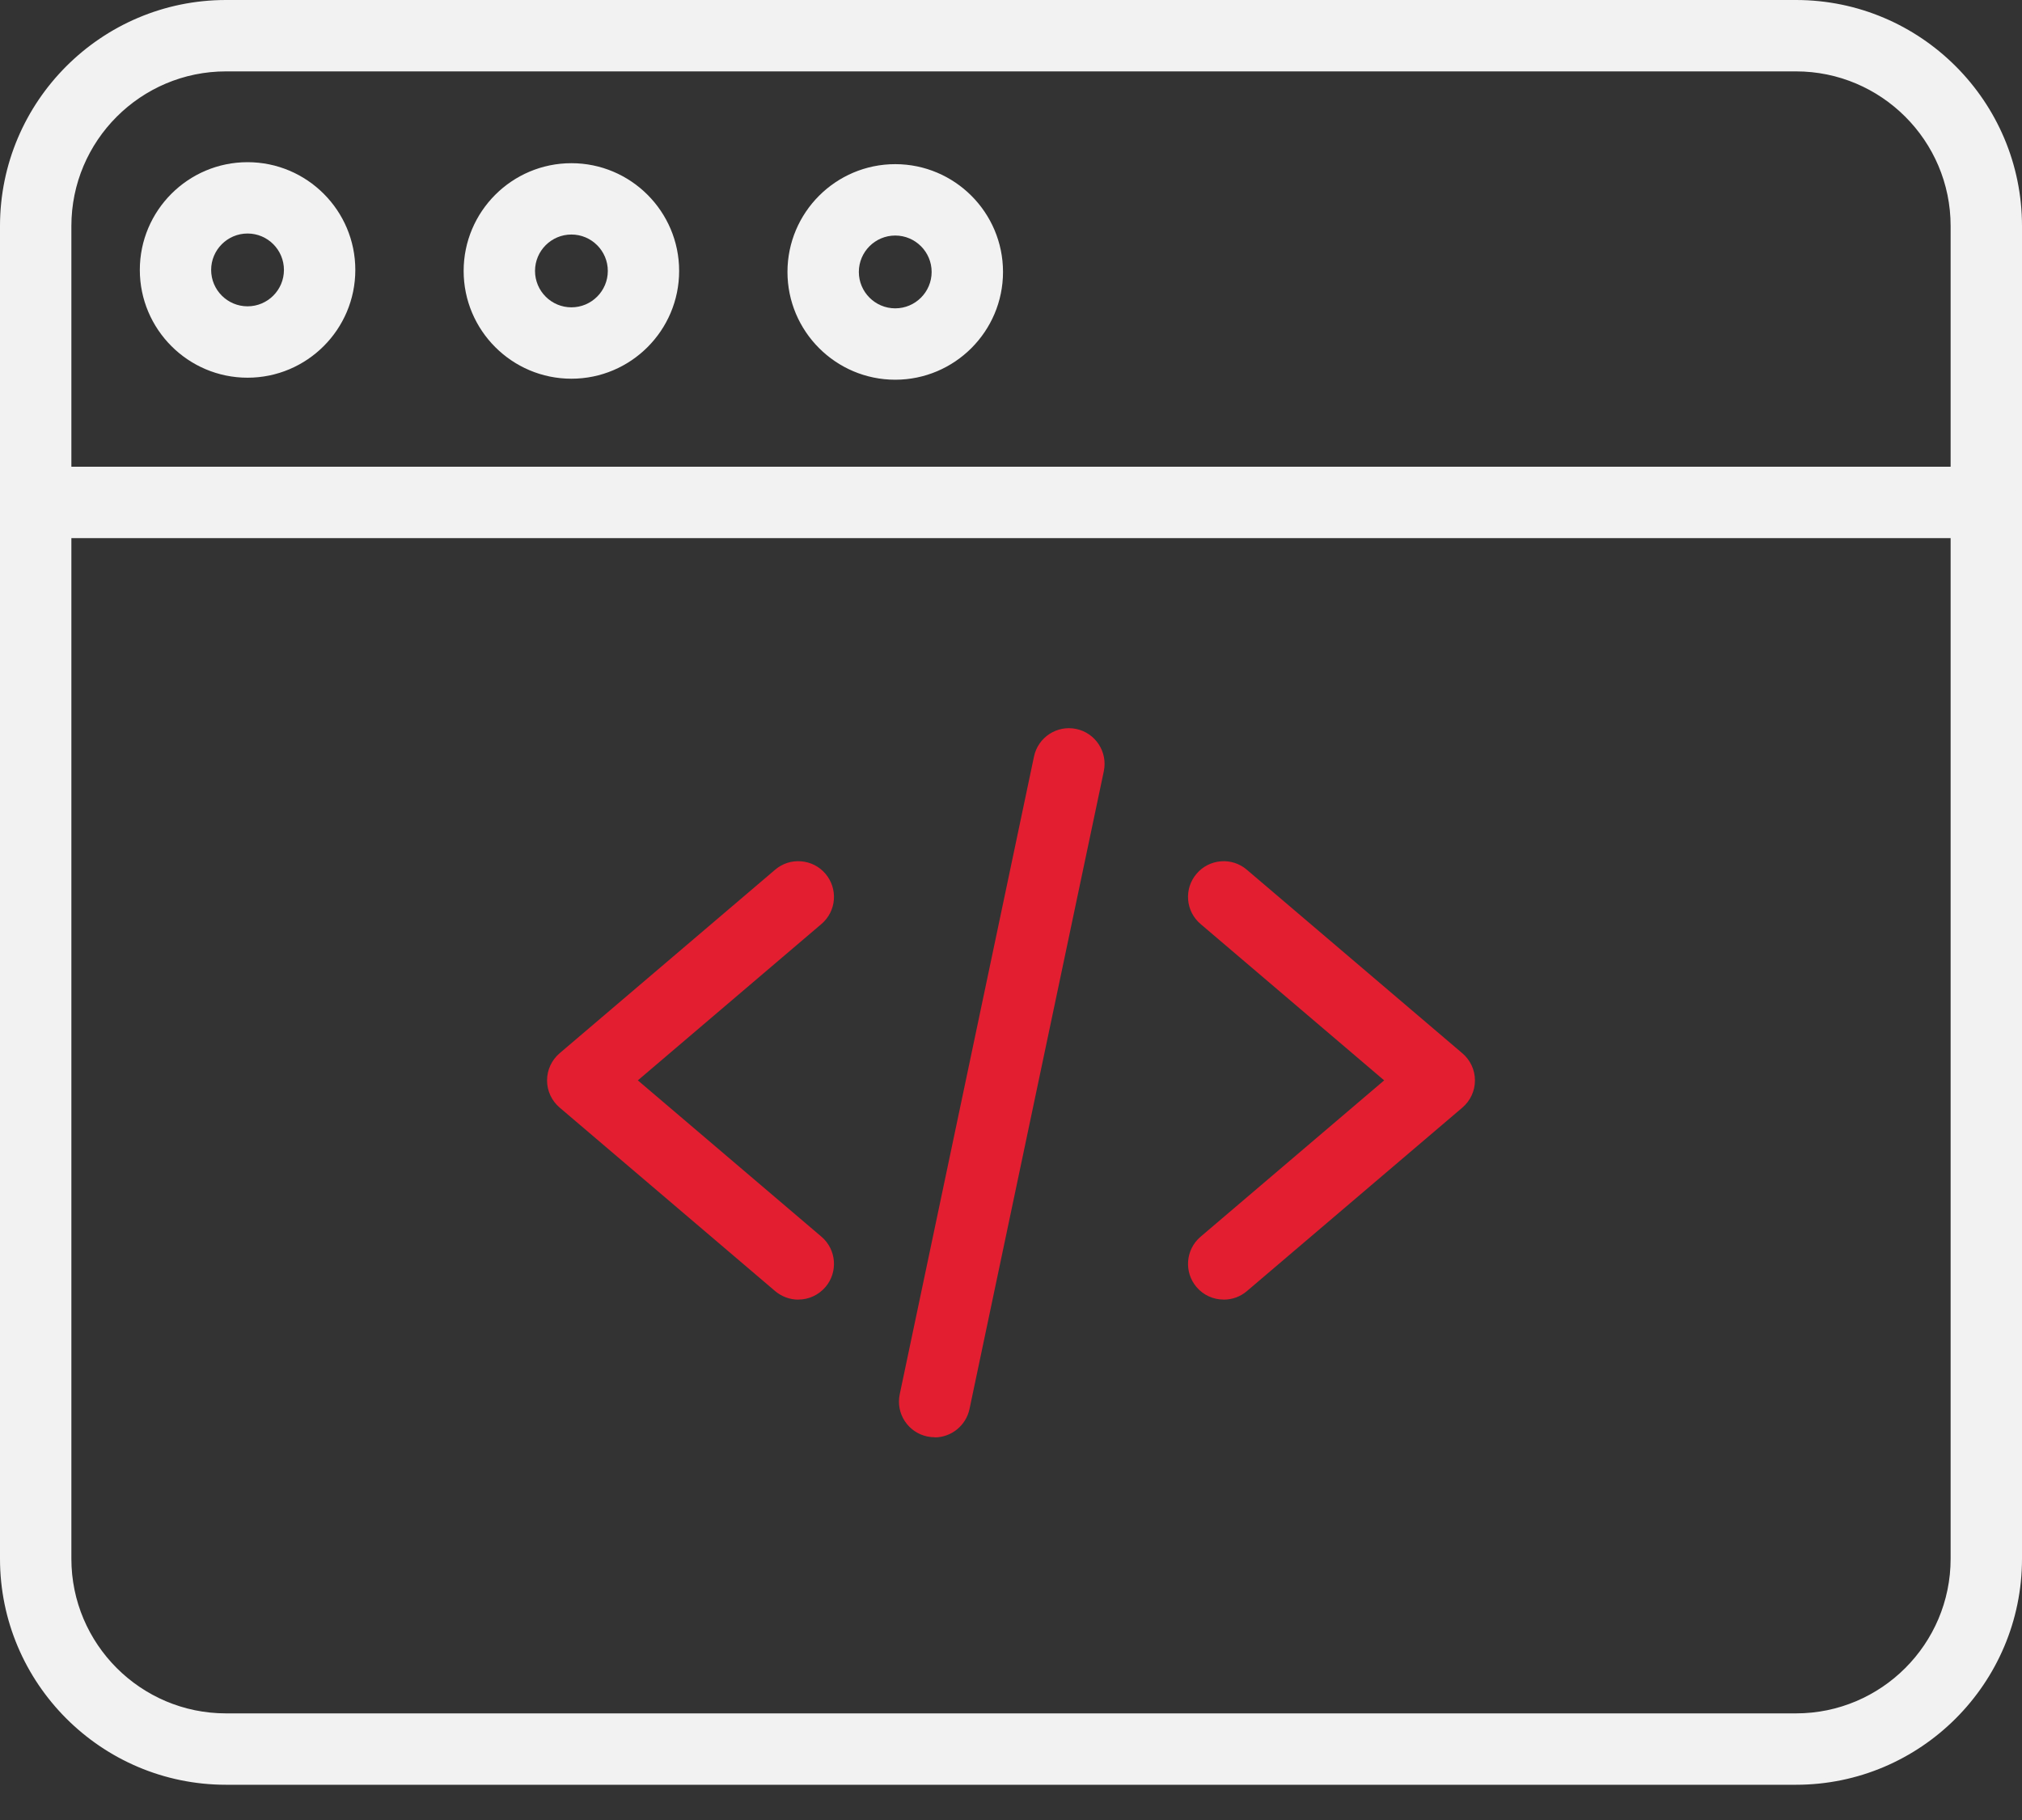 <svg width="40" height="36" viewBox="0 0 40 36" fill="none" xmlns="http://www.w3.org/2000/svg">
<rect x="0" y="0" width="40" height="36" fill="#333333" stroke="none"/>
<path d="M15.793 25.66C15.642 25.66 15.49 25.608 15.366 25.502L11.103 21.872C10.956 21.747 10.871 21.564 10.871 21.371C10.871 21.178 10.956 20.994 11.103 20.869L15.366 17.239C15.643 17.003 16.059 17.037 16.295 17.313C16.53 17.591 16.497 18.006 16.221 18.242L12.546 21.371L16.221 24.499C16.498 24.735 16.531 25.151 16.295 25.428C16.164 25.581 15.979 25.66 15.793 25.66Z" fill="#E31E30"/>
<path d="M15.792 25.707C15.625 25.707 15.462 25.646 15.334 25.538L11.071 21.908C10.913 21.773 10.822 21.578 10.822 21.371C10.822 21.163 10.913 20.968 11.071 20.833L15.334 17.203C15.477 17.081 15.66 17.021 15.848 17.037C16.036 17.052 16.207 17.139 16.329 17.282C16.451 17.426 16.51 17.609 16.496 17.796C16.481 17.984 16.393 18.155 16.25 18.277L12.618 21.37L16.25 24.462C16.547 24.715 16.582 25.161 16.33 25.457C16.195 25.615 16 25.706 15.792 25.706V25.707ZM15.792 17.129C15.651 17.129 15.51 17.177 15.395 17.275L11.132 20.905C10.995 21.021 10.916 21.191 10.916 21.371C10.916 21.55 10.995 21.72 11.132 21.837L15.395 25.467C15.507 25.561 15.647 25.613 15.792 25.613C15.971 25.613 16.142 25.534 16.259 25.397C16.477 25.14 16.446 24.753 16.189 24.535L12.473 21.371L16.189 18.206C16.313 18.101 16.389 17.952 16.402 17.789C16.416 17.627 16.365 17.468 16.259 17.343C16.138 17.201 15.966 17.129 15.793 17.129H15.792Z" fill="#E31E30"/>
<path d="M24.208 25.659C24.021 25.659 23.836 25.58 23.706 25.427C23.47 25.151 23.504 24.735 23.78 24.499L27.455 21.37L23.78 18.242C23.504 18.006 23.47 17.59 23.706 17.313C23.941 17.036 24.358 17.002 24.634 17.238L28.898 20.869C29.044 20.994 29.129 21.177 29.129 21.37C29.129 21.563 29.044 21.747 28.898 21.872L24.634 25.502C24.51 25.607 24.358 25.659 24.208 25.659Z" fill="#E31E30"/>
<path d="M24.207 25.706C23.999 25.706 23.804 25.616 23.67 25.458C23.418 25.162 23.453 24.715 23.75 24.463L27.382 21.37L23.75 18.277C23.607 18.155 23.519 17.985 23.504 17.797C23.489 17.608 23.549 17.426 23.671 17.283C23.793 17.139 23.965 17.052 24.152 17.037C24.34 17.022 24.522 17.081 24.666 17.204L28.929 20.834C29.087 20.968 29.178 21.164 29.178 21.371C29.178 21.578 29.087 21.774 28.929 21.909L24.666 25.539C24.538 25.648 24.376 25.707 24.208 25.707L24.207 25.706ZM24.207 17.128C24.191 17.128 24.174 17.128 24.157 17.13C23.995 17.143 23.846 17.219 23.741 17.343C23.634 17.467 23.583 17.625 23.597 17.789C23.61 17.952 23.685 18.1 23.809 18.206L27.525 21.37L23.809 24.534C23.552 24.754 23.521 25.14 23.741 25.396C23.857 25.534 24.027 25.612 24.206 25.612C24.351 25.612 24.492 25.56 24.603 25.466L28.866 21.836C29.003 21.719 29.082 21.55 29.082 21.37C29.082 21.19 29.004 21.021 28.866 20.904L24.603 17.274C24.492 17.179 24.352 17.128 24.207 17.128Z" fill="#E31E30"/>
<path d="M18.492 28.382C18.447 28.382 18.401 28.377 18.355 28.368C18 28.292 17.772 27.943 17.846 27.587L20.503 14.972C20.578 14.616 20.927 14.388 21.283 14.463C21.639 14.538 21.867 14.887 21.793 15.243L19.136 27.859C19.07 28.169 18.797 28.382 18.492 28.382Z" fill="#E31E30"/>
<path d="M18.491 28.429C18.443 28.429 18.393 28.424 18.344 28.414C18.16 28.375 18.002 28.267 17.898 28.109C17.795 27.951 17.76 27.763 17.799 27.578L20.455 14.964C20.535 14.583 20.911 14.338 21.291 14.419C21.672 14.499 21.916 14.874 21.836 15.255L19.179 27.871C19.11 28.196 18.821 28.432 18.489 28.432L18.491 28.429ZM21.147 14.496C20.864 14.496 20.61 14.694 20.549 14.982L17.892 27.597C17.822 27.927 18.034 28.252 18.364 28.322C18.698 28.392 19.021 28.172 19.089 27.849L21.746 15.235C21.815 14.904 21.604 14.58 21.273 14.51C21.231 14.502 21.189 14.497 21.147 14.497V14.496Z" fill="#E31E30"/>
<path d="M35.529 35.255H4.47C2.032 35.255 0.047 33.271 0.047 30.832V4.47C0.047 2.032 2.032 0.047 4.47 0.047H35.529C37.968 0.047 39.953 2.032 39.953 4.47V30.832C39.953 33.271 37.968 35.255 35.529 35.255ZM4.47 1.365C2.757 1.365 1.365 2.757 1.365 4.47V30.832C1.365 32.545 2.757 33.938 4.47 33.938H35.529C37.242 33.938 38.635 32.545 38.635 30.832V4.47C38.635 2.757 37.242 1.365 35.529 1.365H4.47Z" fill="#F2F2F2"/>
<path d="M35.529 35.303H4.471C2.006 35.303 0 33.297 0 30.832V4.471C0 2.006 2.006 0 4.471 0H35.529C37.994 0 40 2.006 40 4.471V30.832C40 33.297 37.994 35.303 35.529 35.303ZM4.471 0.094C2.057 0.094 0.094 2.057 0.094 4.471V30.832C0.094 33.245 2.057 35.209 4.471 35.209H35.529C37.943 35.209 39.906 33.245 39.906 30.832V4.471C39.906 2.057 37.943 0.094 35.529 0.094H4.471ZM35.529 33.985H4.471C2.732 33.985 1.318 32.57 1.318 30.832V4.471C1.318 2.732 2.732 1.318 4.471 1.318H35.529C37.268 1.318 38.682 2.732 38.682 4.471V30.832C38.682 32.57 37.268 33.985 35.529 33.985ZM4.471 1.412C2.784 1.412 1.412 2.784 1.412 4.471V30.832C1.412 32.519 2.784 33.891 4.471 33.891H35.529C37.216 33.891 38.588 32.519 38.588 30.832V4.471C38.588 2.784 37.216 1.412 35.529 1.412H4.471Z" fill="#F2F2F2"/>
<path d="M39.294 10.597H0.706C0.341 10.597 0.047 10.302 0.047 9.938C0.047 9.573 0.341 9.279 0.706 9.279H39.294C39.658 9.279 39.953 9.574 39.953 9.938C39.953 10.301 39.658 10.597 39.294 10.597Z" fill="#F2F2F2"/>
<path d="M39.294 10.644H0.706C0.316 10.644 0 10.328 0 9.938C0 9.548 0.316 9.232 0.706 9.232H39.294C39.684 9.232 40 9.548 40 9.938C40 10.328 39.684 10.644 39.294 10.644ZM0.706 9.326C0.369 9.326 0.094 9.601 0.094 9.938C0.094 10.275 0.369 10.55 0.706 10.55H39.294C39.631 10.55 39.906 10.275 39.906 9.938C39.906 9.601 39.631 9.326 39.294 9.326H0.706Z" fill="#F2F2F2"/>
<path d="M11.303 7.444C10.154 7.444 9.219 6.508 9.219 5.359C9.219 4.21 10.154 3.274 11.303 3.274C12.453 3.274 13.388 4.21 13.388 5.359C13.388 6.508 12.453 7.444 11.303 7.444ZM11.303 4.592C10.881 4.592 10.536 4.937 10.536 5.359C10.536 5.782 10.881 6.126 11.303 6.126C11.726 6.126 12.07 5.782 12.07 5.359C12.07 4.937 11.726 4.592 11.303 4.592Z" fill="#F2F2F2"/>
<path d="M11.304 7.491C10.128 7.491 9.172 6.535 9.172 5.359C9.172 4.184 10.128 3.228 11.304 3.228C12.479 3.228 13.435 4.184 13.435 5.359C13.435 6.535 12.479 7.491 11.304 7.491ZM11.304 3.322C10.18 3.322 9.266 4.236 9.266 5.359C9.266 6.483 10.18 7.397 11.304 7.397C12.427 7.397 13.341 6.483 13.341 5.359C13.341 4.236 12.427 3.322 11.304 3.322ZM11.304 6.173C10.855 6.173 10.489 5.808 10.489 5.359C10.489 4.91 10.855 4.545 11.304 4.545C11.753 4.545 12.118 4.91 12.118 5.359C12.118 5.808 11.753 6.173 11.304 6.173ZM11.304 4.639C10.906 4.639 10.584 4.962 10.584 5.359C10.584 5.756 10.906 6.079 11.304 6.079C11.701 6.079 12.024 5.756 12.024 5.359C12.024 4.962 11.701 4.639 11.304 4.639Z" fill="#F2F2F2"/>
<path d="M4.897 7.424C3.748 7.424 2.812 6.488 2.812 5.339C2.812 4.19 3.748 3.254 4.897 3.254C6.046 3.254 6.982 4.19 6.982 5.339C6.982 6.488 6.046 7.424 4.897 7.424ZM4.897 4.572C4.475 4.572 4.13 4.917 4.13 5.339C4.13 5.762 4.475 6.106 4.897 6.106C5.32 6.106 5.664 5.762 5.664 5.339C5.664 4.917 5.32 4.572 4.897 4.572Z" fill="#F2F2F2"/>
<path d="M4.897 7.471C3.722 7.471 2.766 6.515 2.766 5.339C2.766 4.164 3.722 3.208 4.897 3.208C6.073 3.208 7.029 4.164 7.029 5.339C7.029 6.515 6.073 7.471 4.897 7.471ZM4.897 3.302C3.774 3.302 2.86 4.216 2.86 5.339C2.86 6.463 3.774 7.377 4.897 7.377C6.021 7.377 6.935 6.463 6.935 5.339C6.935 4.216 6.021 3.302 4.897 3.302ZM4.897 6.153C4.448 6.153 4.083 5.788 4.083 5.339C4.083 4.89 4.448 4.525 4.897 4.525C5.346 4.525 5.712 4.89 5.712 5.339C5.712 5.788 5.346 6.153 4.897 6.153ZM4.897 4.619C4.5 4.619 4.177 4.942 4.177 5.339C4.177 5.736 4.5 6.059 4.897 6.059C5.295 6.059 5.617 5.736 5.617 5.339C5.617 4.942 5.295 4.619 4.897 4.619Z" fill="#F2F2F2"/>
<path d="M17.71 7.463C16.561 7.463 15.625 6.528 15.625 5.379C15.625 4.229 16.561 3.294 17.71 3.294C18.859 3.294 19.794 4.229 19.794 5.379C19.794 6.528 18.859 7.463 17.71 7.463ZM17.71 4.612C17.287 4.612 16.943 4.956 16.943 5.379C16.943 5.801 17.287 6.146 17.71 6.146C18.132 6.146 18.477 5.801 18.477 5.379C18.477 4.956 18.132 4.612 17.71 4.612Z" fill="#F2F2F2"/>
<path d="M17.71 7.511C16.534 7.511 15.578 6.554 15.578 5.379C15.578 4.203 16.534 3.247 17.71 3.247C18.885 3.247 19.842 4.203 19.842 5.379C19.842 6.554 18.885 7.511 17.71 7.511ZM17.71 3.341C16.586 3.341 15.672 4.255 15.672 5.379C15.672 6.503 16.586 7.416 17.71 7.416C18.834 7.416 19.747 6.503 19.747 5.379C19.747 4.255 18.834 3.341 17.71 3.341ZM17.71 6.193C17.261 6.193 16.896 5.828 16.896 5.379C16.896 4.93 17.261 4.565 17.71 4.565C18.159 4.565 18.524 4.93 18.524 5.379C18.524 5.828 18.159 6.193 17.71 6.193ZM17.71 4.659C17.313 4.659 16.99 4.982 16.99 5.379C16.99 5.776 17.313 6.099 17.71 6.099C18.107 6.099 18.43 5.776 18.43 5.379C18.43 4.982 18.107 4.659 17.71 4.659Z" fill="#F2F2F2"/>
</svg>
